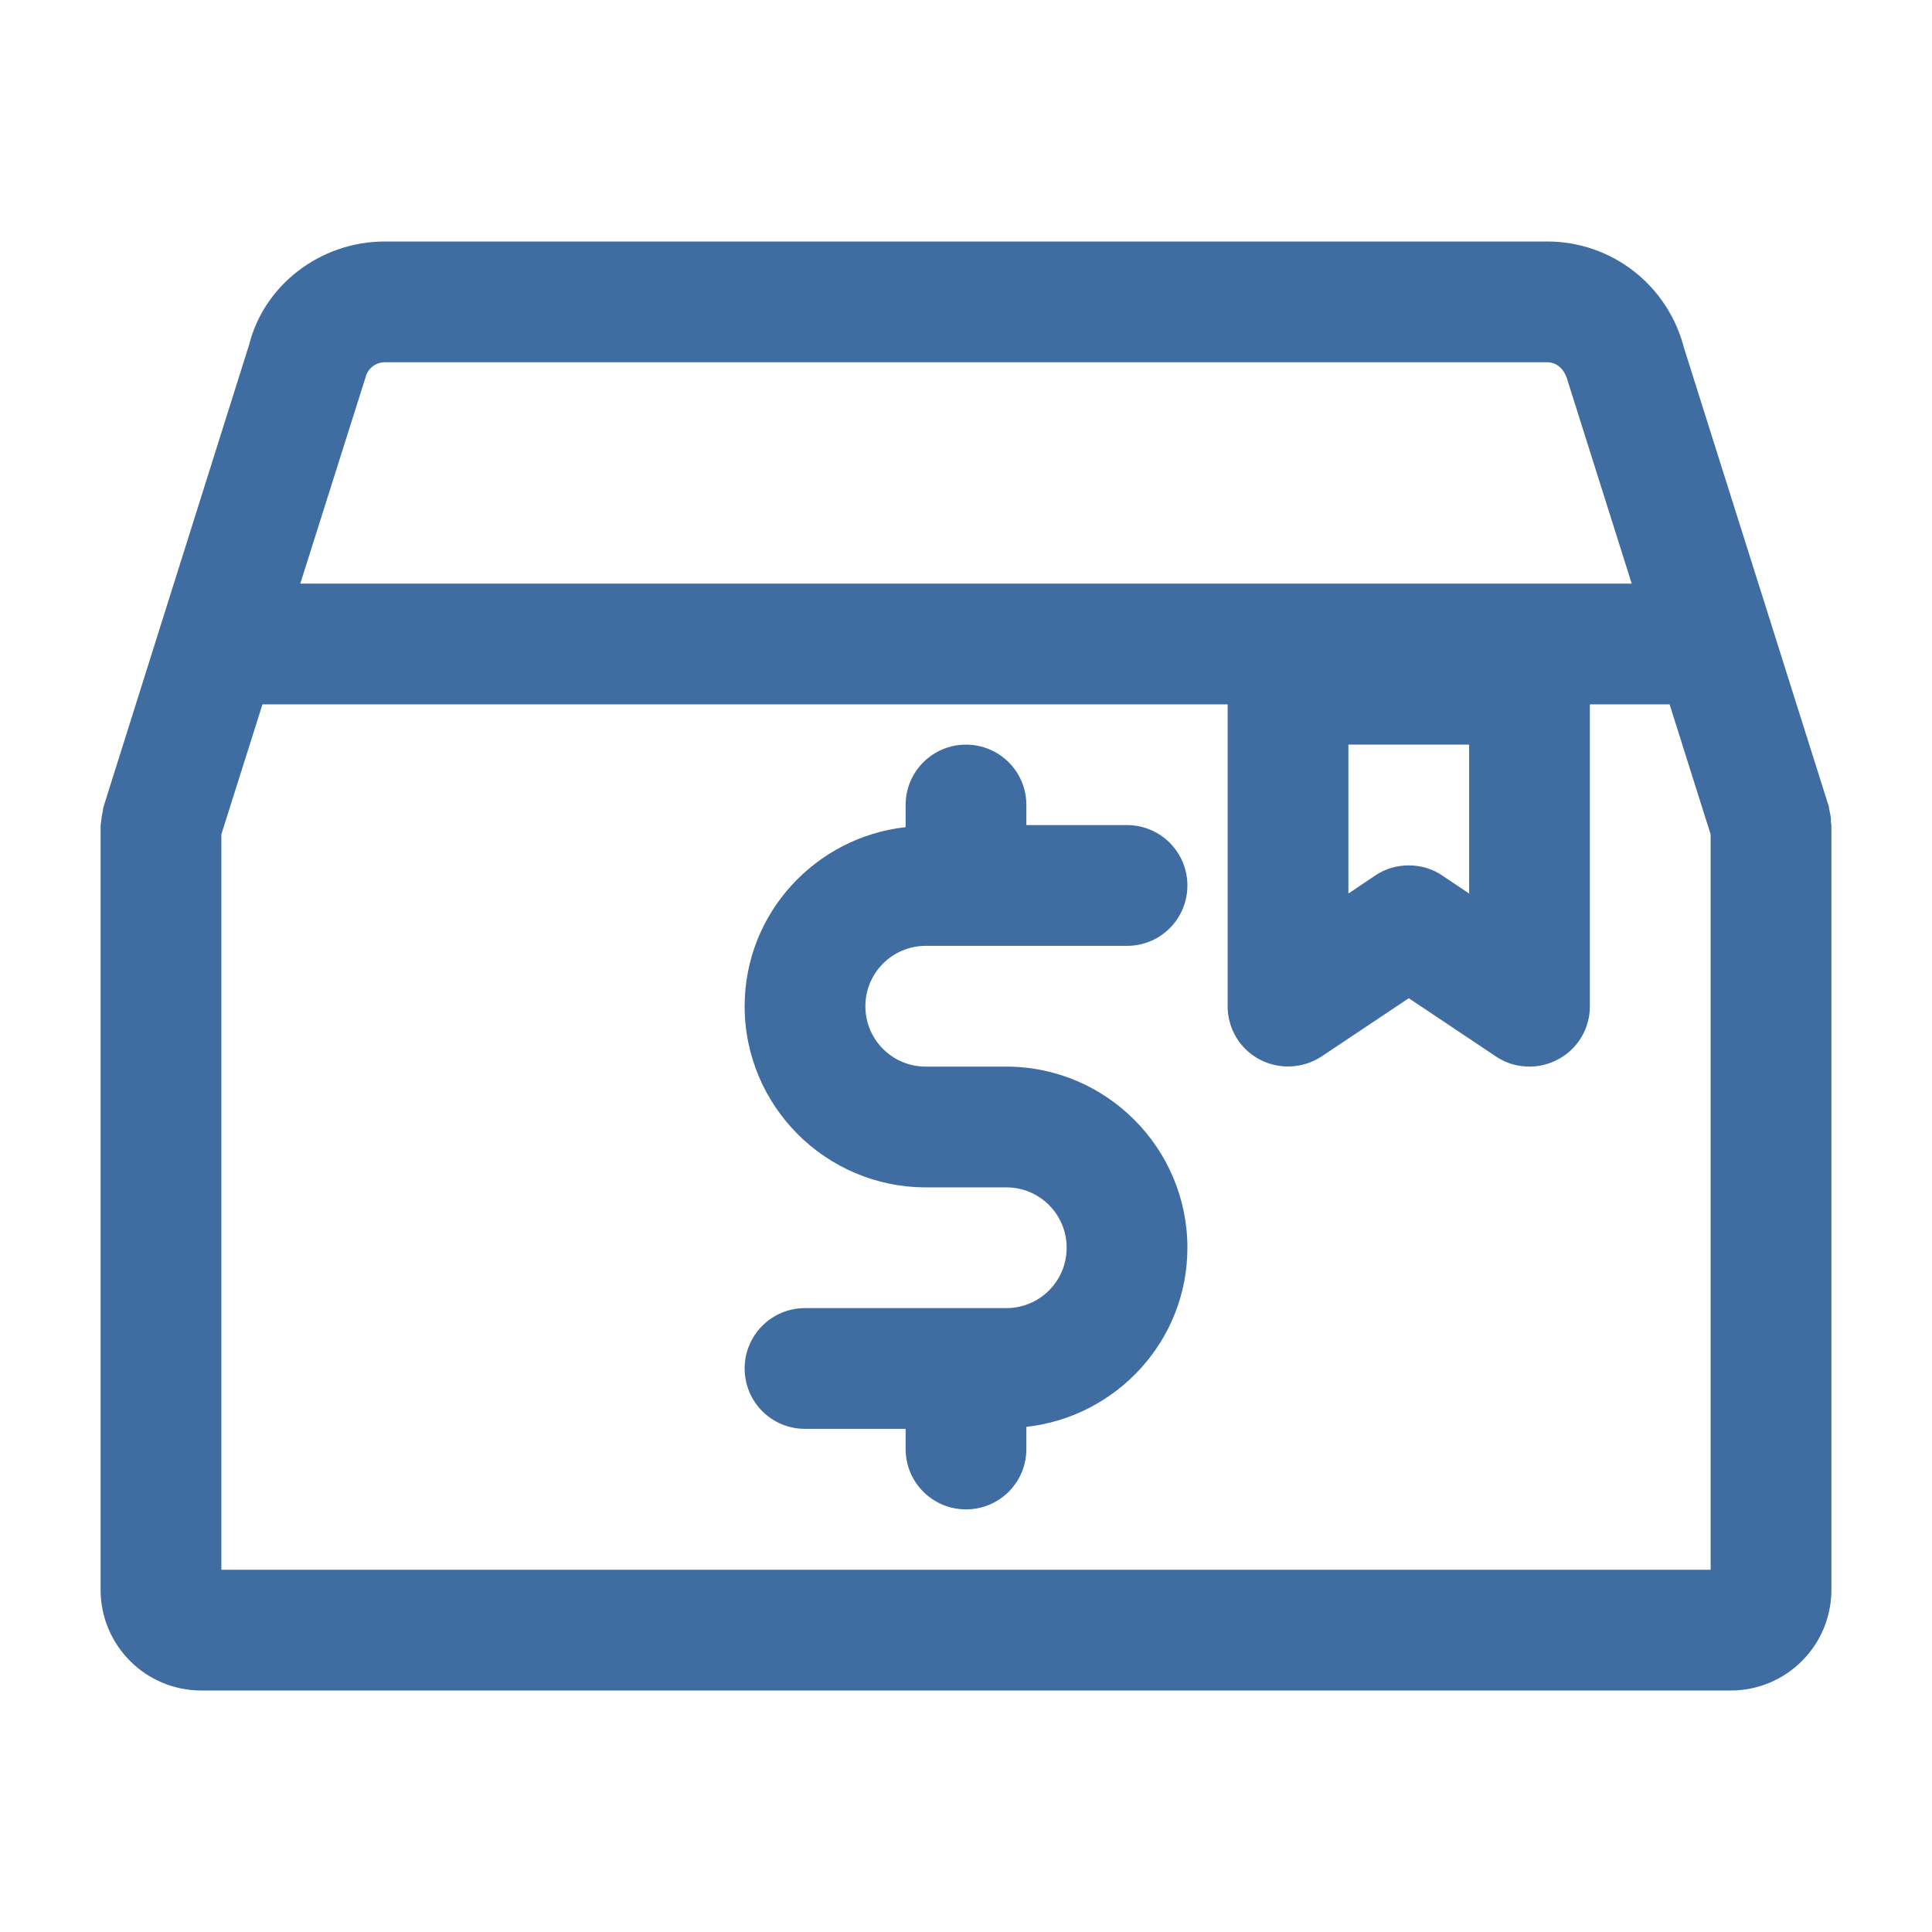 <svg width="40" height="40" viewBox="0 0 40 40" fill="none" xmlns="http://www.w3.org/2000/svg">
<path d="M37.9 16.892C37.892 16.85 37.883 16.808 37.875 16.767C37.867 16.75 37.867 16.725 37.867 16.708L34.867 7.208C34.533 5.908 33.375 5 32.033 5H7.967C6.625 5 5.467 5.908 5.159 7.133L2.142 16.708C2.134 16.725 2.134 16.75 2.134 16.767C2.125 16.808 2.117 16.85 2.108 16.892C2.1 16.933 2.1 16.975 2.092 17.025C2.092 17.042 2.083 17.067 2.083 17.083V32.917C2.083 34.067 3.017 35 4.167 35H35.834C36.983 35 37.917 34.067 37.917 32.917V17.083C37.917 17.067 37.908 17.042 37.908 17.025C37.908 16.983 37.908 16.933 37.9 16.892ZM7.567 7.817C7.609 7.633 7.775 7.5 7.967 7.5H32.033C32.225 7.5 32.392 7.633 32.459 7.892L33.783 12.083H6.217L7.567 7.817ZM30.417 15.417V18.5L29.858 18.125C29.65 17.983 29.409 17.917 29.167 17.917C28.925 17.917 28.683 17.983 28.475 18.125L27.917 18.5V15.417H30.417ZM35.417 32.5H4.583V17.275L5.434 14.583H25.417V20.833C25.417 21.292 25.667 21.717 26.075 21.933C26.483 22.15 26.975 22.125 27.358 21.875L29.167 20.667L30.975 21.875C31.183 22.017 31.425 22.083 31.667 22.083C31.867 22.083 32.075 22.033 32.258 21.933C32.667 21.717 32.917 21.292 32.917 20.833V14.583H34.567L35.417 17.275V32.5Z" fill="#3F6DA2"/>
<path d="M19.167 19.583H23.334C24.025 19.583 24.584 19.025 24.584 18.333C24.584 17.642 24.025 17.083 23.334 17.083H21.25V16.667C21.25 15.975 20.692 15.417 20 15.417C19.309 15.417 18.75 15.975 18.75 16.667V17.125C16.884 17.333 15.417 18.908 15.417 20.833C15.417 22.9 17.1 24.583 19.167 24.583H20.834C21.525 24.583 22.084 25.142 22.084 25.833C22.084 26.525 21.525 27.083 20.834 27.083H16.667C15.975 27.083 15.417 27.642 15.417 28.333C15.417 29.025 15.975 29.583 16.667 29.583H18.75V30C18.75 30.692 19.309 31.25 20 31.25C20.692 31.25 21.25 30.692 21.25 30V29.542C23.117 29.333 24.584 27.758 24.584 25.833C24.584 23.767 22.9 22.083 20.834 22.083H19.167C18.475 22.083 17.917 21.525 17.917 20.833C17.917 20.142 18.475 19.583 19.167 19.583Z" fill="#3F6DA2"/>
</svg>
